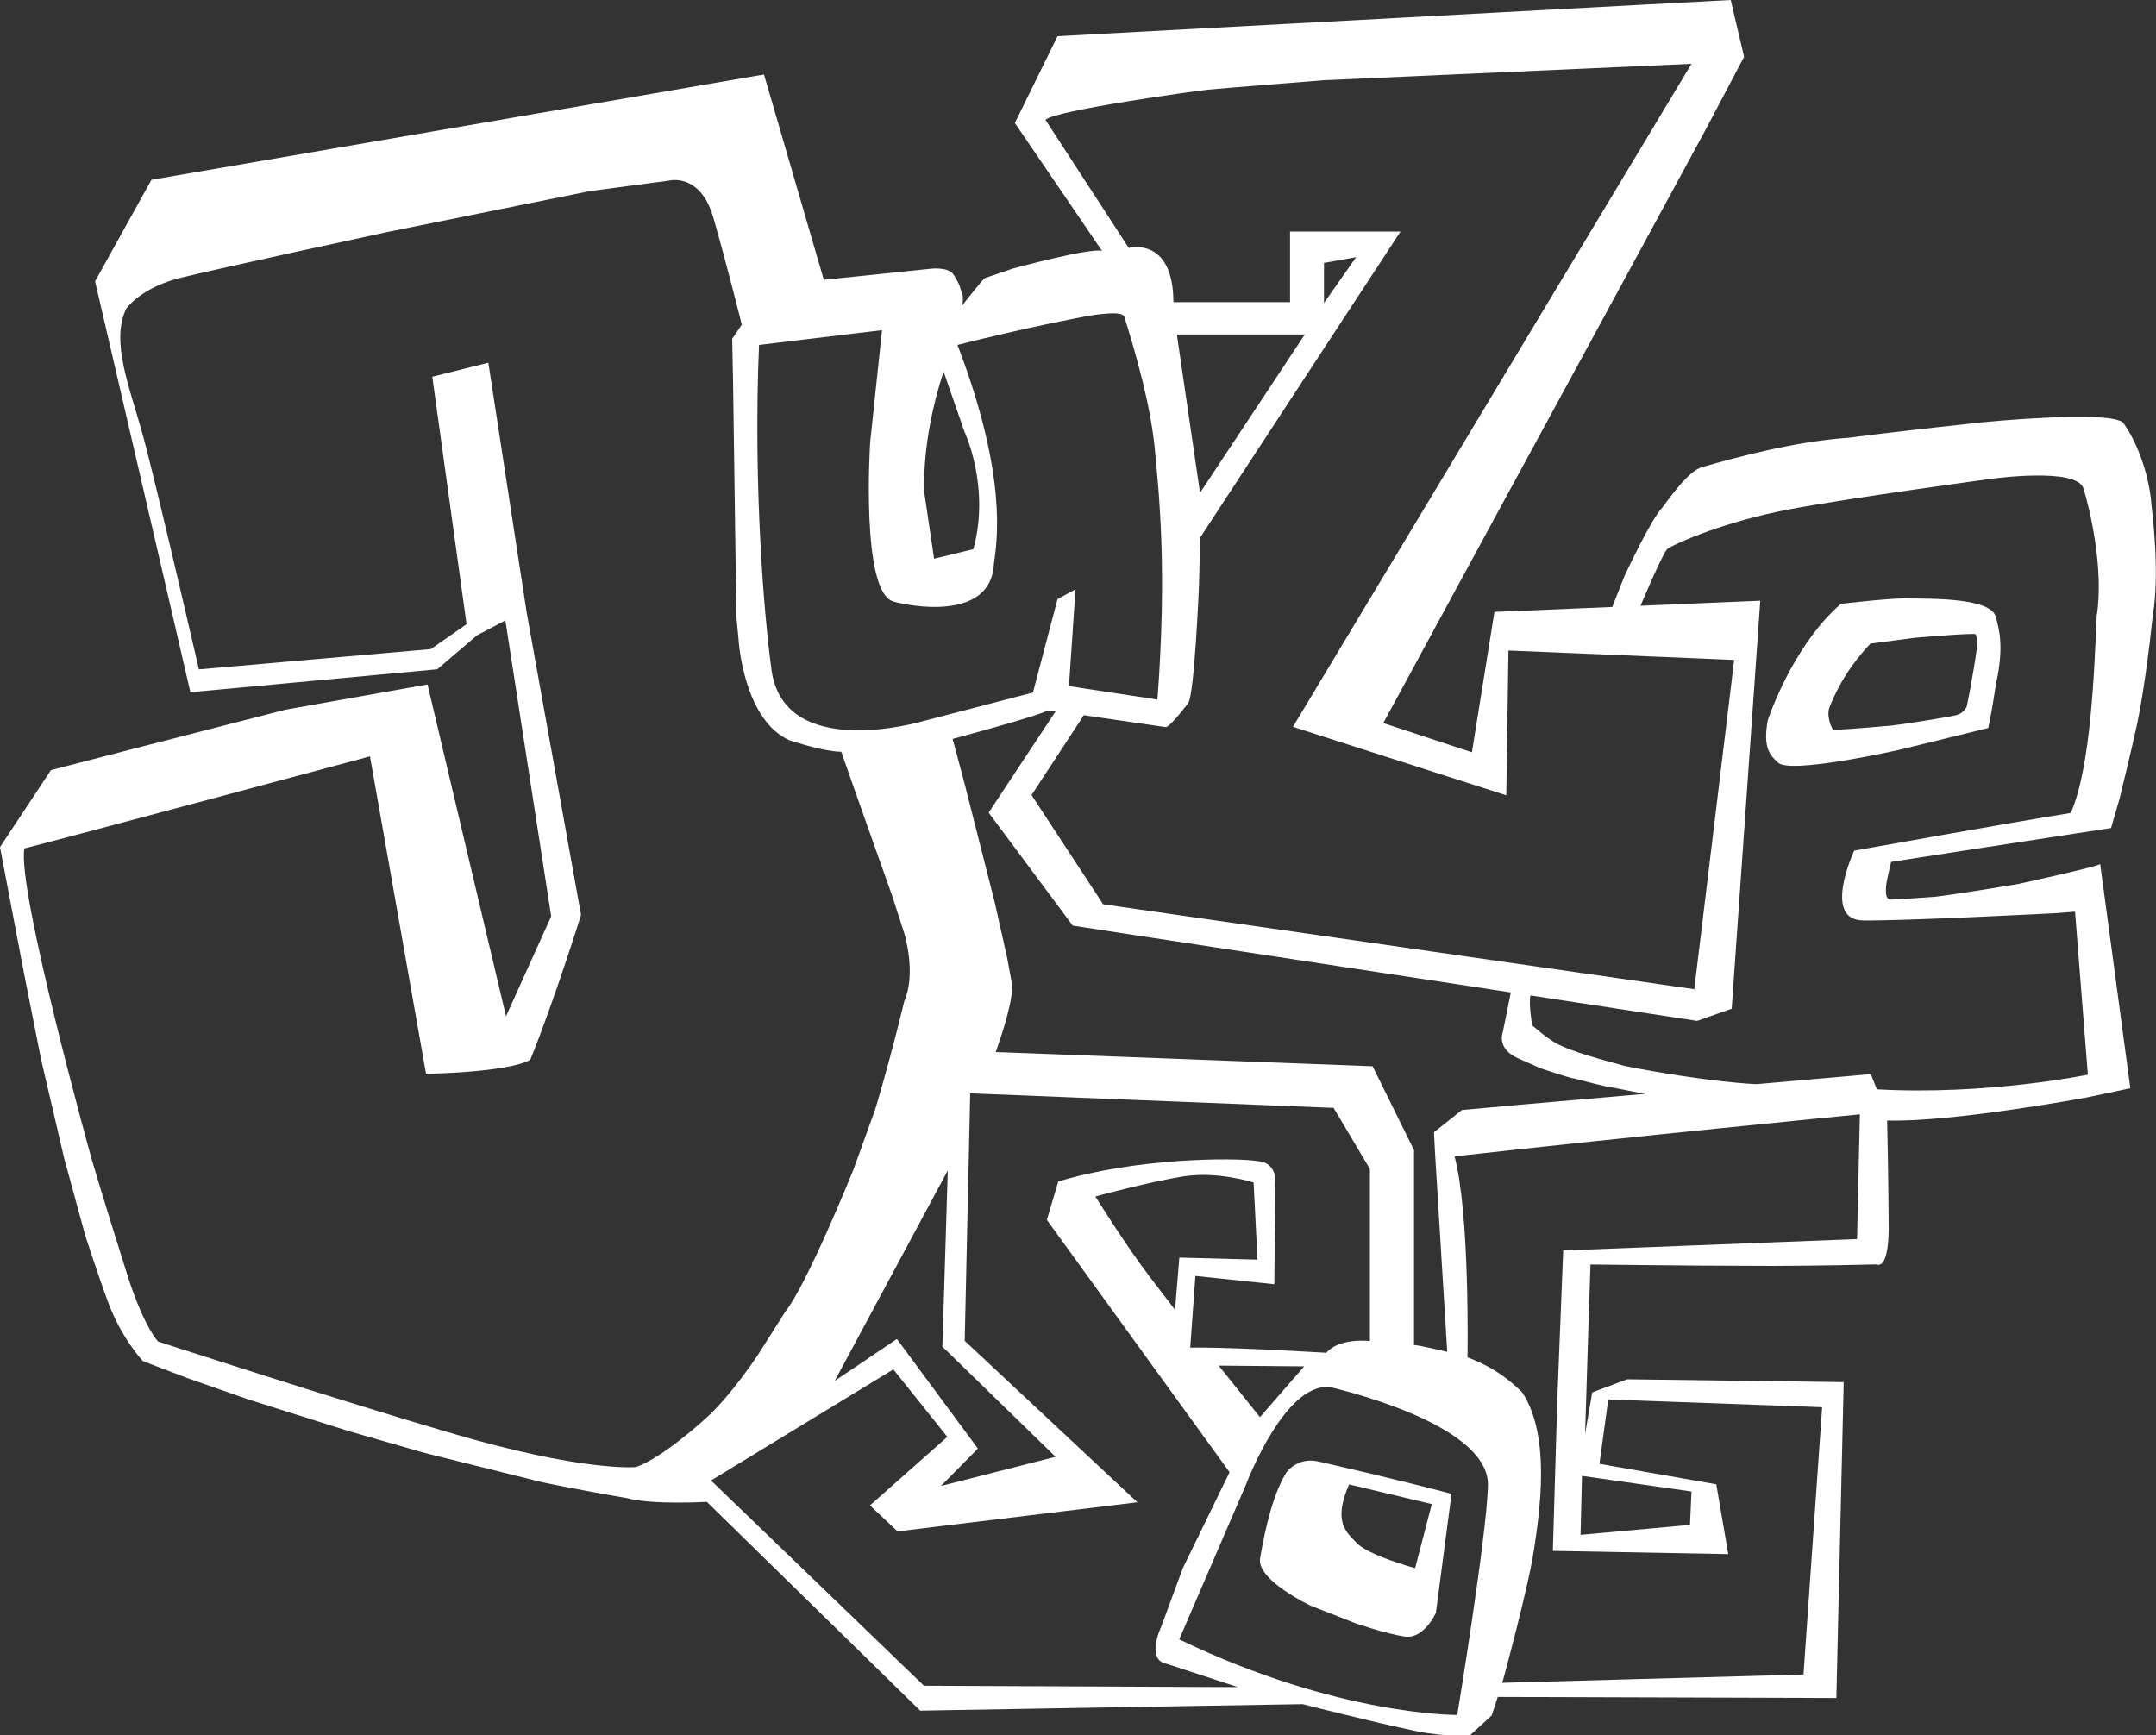 <?xml version="1.0" encoding="utf-8"?>
<!-- Generator: Adobe Illustrator 26.4.0, SVG Export Plug-In . SVG Version: 6.00 Build 0)  -->
<svg version="1.1" id="Ebene_1" xmlns="http://www.w3.org/2000/svg" xmlns:xlink="http://www.w3.org/1999/xlink" x="0px" y="0px"
	 viewBox="0 0 200 161" style="enable-background:new 0 0 200 161;" xml:space="preserve">
<rect x="0" y="0" width="200" height="161" fill="#333333" stroke="none"/>
<style type="text/css">
	.st0{fill:#FFFFFF;}
</style>
<g>
	<path class="st0" d="M119.38,136.53c-1.2,1.88-1.97,4.96-2.49,8.04c-0.33,2.02,4.66,4.38,4.66,4.38l4.23,1.66
		c0,0,2.71,0.94,4.58,1.23c1.78,0.19,2.84-2.22,2.84-2.22l1.45-11.03c0,0-3.85-1.06-12.28-2.99
		C121.16,135.32,120.15,135.66,119.38,136.53z M125.15,137.71l7.67,1.83l-1.55,5.94c0,0-4.46-1.21-5.48-2.4
		C124.91,142.15,123.62,141.19,125.15,137.71z"/>
	<path class="st0" d="M176.55,55.52c-1.53,0-5.78,0.5-5.78,0.5c-3.91,3.38-6.17,9.01-6.78,10.78c-0.48,2.57,0.22,3.29,0.92,3.92
		c0.99,1.18,11.42-1.19,11.42-1.19l8.11-1.99c0,0,0.32-1.42,0.72-4.11c0.78-3.53,0.26-5.11,0-6.12
		C184.81,55.43,179.17,55.54,176.55,55.52z M182.44,65.55c0,0-0.26,0.61-0.94,0.79c-0.68,0.18-5.34,0.91-6.01,0.97
		c-0.88,0.09-3.73,0.31-3.73,0.31l-1.71,0.1c0,0-0.6-0.94-0.39-1.95c0.37-1,1.4-3.48,3.85-6.06l4.11-0.54c0,0,5.03-0.44,5.64-0.34
		c0.1,0.21,0.19,0.72,0.16,1.06C183,62.96,182.44,65.55,182.44,65.55z"/>
	<path class="st0" d="M199.6,47.02c-0.33-4.45-2.39-7.55-2.71-7.86c-1.6-1.11-12.94,0.01-12.94,0.01s-7.72,0.82-12.45,1.44
		c-5,0.34-10.33,1.79-13.67,2.74c-1.13,0.39-2.51,2.22-3.6,3.71c-1.08,1.08-3.55,6.41-3.55,6.41l-1.12,2.84l-10.93,0.46l-2.09,13.02
		l-8.22-2.71l5.59-10.3l4.8-8.84L145.75,35l6.16-11.34l6.23-11.48l3.65-6.91L160.55,0l-8.42,0.45l-12.66,0.68l-9.97,0.54
		l-10.45,0.56l-13.57,0.73l-7.38,0.4l-3.96,8.05l5.47,8.02l2.62,3.85c-1.05-0.33-8.26,1.63-8.26,1.63l-2.61,0.89
		c0,0-0.03-0.1-2.17,2.62c0.17-0.23,0.12-0.98,0.12-0.98l-0.34-1.05c0,0-0.32-0.64-0.54-0.95c-0.5-0.7-2.08-0.51-2.08-0.51
		l-9.93,1.03L70.87,6.91l-56.82,9.77L8.82,26.1l1.36,5.86l3.18,13.7l2.75,11.86l1.55,6.7l3.56-0.33l11.71-1.09l7.63-0.71l3.69-3.15
		l2.63-1.38l2.3,14.85l1.95,12.6l-4.19,9.27l-4.67-19.73l-2.61-11.05l-13.18,2.34l-13.18,3.39l-8.57,2.21L0,78.59l2.21,11.62
		l1.6,8.07l2.16,9.25l1.97,7.2c0,0,1.36,4.15,2.06,6c1.24,3.4,3.25,5.54,3.25,5.54l4.11,1.57l5.8,2.03l9.3,2.93l6.97,2l10.9,2.72
		c0,0,3.92,0.81,7.81,1.46c2.32,0.65,7.43,0.35,7.43,0.35l8.43,8.25l11.36,11.12l24.02-0.41l11.47-0.19c0,0,6.34,1.63,10.56,2.51
		c2.87,0.57,4.94,0.39,4.94,0.39l2.03-1.86l0.56-1.71l31.41,0.1l0.15-6.51l0.35-15.03l0.18-7.77l-7.78-0.1l-12.31-0.16l-3.24,1.22
		l-0.66,3.87l0.29-9.4c0,0,0.09-2.79,0.21-6.34c0.16,0.01,9.95,0.1,9.95,0.1l6.97,0.03c0,0,4.69-0.01,9.6-0.14
		c1.29,0.48,1.14-3.79,1.14-3.79s-0.04-5.81-0.14-9.56c5.97,0.19,18.43-2.12,18.43-2.12l4.13-0.87l-1.87-13.92
		c0,0-0.79-5.86-0.93-6.88c-0.28,0.25-7.6,1.85-7.6,1.85s-5.31,0.9-7.74,1.19c-0.3,0.03-3.32,0.23-4.14,0.26
		c-0.51-0.11-0.39-0.93-0.37-1.31c0.02-0.39,0.46-2.19,0.46-2.19l5.95-0.92l10.28-1.58l4.17-0.64l0.8-2.76c0,0,1.14-4.66,1.61-6.86
		c0.54-2.52,1.11-6.75,1.46-10.07C200.33,53.33,199.74,48.24,199.6,47.02z M96.98,11.12c0.78-0.87,14.07-2.7,15.04-2.8
		c0.96-0.1,10.8-0.88,10.8-0.88l34.09-1.52L141.47,31.6L128.8,52.69l-8.86,14.74l19.79,6.35l0.2-13.43l20.94,0.87l-3.7,30.55
		l-54.84-7.88l-6.64-10.13l4.85-7.41l7.62,1.11c0,0,0.32,0.05,2.07-2.24c0.58-0.92,0.99-10.83,0.99-10.83l0.12-4.53l10.95-16.73
		l7.63-11.65h-10.25v6.55h-10.82c-0.02-6.13-4.14-5.03-4.14-5.03L96.98,11.12z M133.13,107.13l0.31,5.04l0.29,4.76l0.31,5.03
		l0.21,3.45c0,0-2.61-0.62-3.08-0.63c0-1.92,0-8.06,0-8.06v-4.52v-5.5l-3.84-7.78l-14.23-0.54l-11.37-0.43l-9.36-0.35l0.39-1.14
		c0,0,1.35-3.92,1.1-5.26c-0.25-1.34-0.45-2.43-0.45-2.43l-1.14-5.08l-2.8-11.02l-1.1-4.12c0,0,8.05-2.15,8.81-2.64
		c0.76,0.06,0.76,0.06,0.76,0.06l-6.23,9.42l2.45,3.29l5.35,7.19l4.82,0.74l15.48,2.36l20.34,3.1l-0.74,3.66
		c0,0-0.64,1.55,1.41,2.45c2.1,0.93,2.1,0.93,2.1,0.93s2.65,0.9,3.17,0.96c0.66,0.17,3.1,0.82,3.56,0.83
		c1.11,0.23,2.73,0.54,2.94,0.58c-0.75,0.07-6.19,0.54-6.19,0.54l-5.53,0.48l-5.26,0.48l-2.59,2.06L133.13,107.13z M90.14,133.61
		l-6.94-9.39l-5.77,3.89l10.49-19.52l-0.5,16.34l10.5,10.22l-10.64,2.71l3.43-3.47L90.14,133.61z M109.17,31.03h11.87l-9.72,14.69
		L109.17,31.03z M122.82,28.11v-3.72l2.98-0.53L122.82,28.11z M87.53,34.47l1.93,5.56c0,0,2.43,5.12,0.83,10.92
		c-3.64,0.88-3.64,0.88-3.64,0.88l-0.88-5.94C85.77,45.89,85.32,41.24,87.53,34.47z M70.41,32l11.41-1.37l-1.1,10.39
		c0,0-0.91,13.98,2.18,14.79c1.17,0.35,9.03,1.98,9.3-3.51c0.31-2.23,1.25-8.2-3.38-20.3c6.54-1.66,11.79-2.63,11.79-2.63
		s3.44-0.68,3.68,0c1.12,3.57,2.47,8.32,2.85,12.43s1.13,11.02,0.23,23.1c-8.21-1.25-8.21-1.25-8.21-1.25l0.61-8.98l-1.67,0.91
		l-2.28,8.67l-10.19,2.65c0,0-13.19,3.93-14.1-5.07C70.93,57.47,69.85,45.32,70.41,32z M65.36,131.68c0,0-3.84,3.53-6.35,4.42
		c0,0-4.85,0.5-17.41-3.22c-10.01-2.92-26.92-8.42-26.92-8.42s-1.21-1.13-2.76-5.84c-2.64-8.34-3.51-11.42-3.51-11.42
		S1.57,82.57,2.26,78.71c4.14-1.04,32.06-8.54,32.06-8.54l5.2,29.45c0,0,7.56-0.11,9.67-1.3c2.14-5.24,4.71-13.43,4.71-13.43
		l-5.04-28.04L45.3,33.65l-5.2,1.3l3.18,22.96l-3.32,2.31l-21.51,1.88c0,0-3.96-17.23-5.23-21.84c-1.21-4.39-2.97-8.59-1.51-11.62
		c0.41-0.57,1.92-2.07,4.9-2.83c3.61-0.9,19.3-4.28,19.3-4.28l18.81-3.8l7.38-0.98c0,0,2.85-0.73,4.06,3.4
		c1.26,4.36,2.65,9.97,2.65,9.97l-0.89,1.31L68,35.3l0.31,21.89l0.21,2.23c0,0,0.44,7.33,4.71,9.26c2.22,0.71,3.93,1.07,4.81,1.06
		c0.86,2.52,4.71,13.33,4.71,13.33l1.14,3.53c0,0,1.13,3.68,0,6.27c-1.46,6.02-2.71,10.07-2.71,10.07l-2.01,5.56
		c0,0-4.3,10.67-6.33,13.2l-2.34,3.69C70.52,125.41,67.73,129.63,65.36,131.68z M85.71,156.39l-19.75-19.04l16.91-10.31l5.01,6.26
		l-7.18,6.36l2.56,2.41l22.25-2.7l-16.02-14.98L90,101.43l33.71,1.35l3.37,5.67v15.96c0,0-2.79-0.35-4.05,1.09
		c-9.73-0.58-12.62-0.48-12.62-0.48l0.48-6.65l7.32,0.77l0.1-9.44c0,0,0.19-1.87-1.69-1.99c-1.97-0.32-11.13-0.32-18.45,1.9
		c-1.06,3.56-1.06,3.56-1.06,3.56l16.95,23.41l-4.34,8.91l-2.01,5.44c0,0-1.48,3.12,0.56,3.44c6.57,2.15,6.57,2.15,6.57,2.15
		L85.71,156.39z M120.98,126.76l-4.1,4.71l-3.83-4.78L120.98,126.76z M109.4,116.67l-0.4,4.84c0,0-1.06-1.38-2.3-3
		c-2.21-2.88-5.09-7.51-5.09-7.51s5.18-1.41,8.28-1.88c3.1-0.47,6.4,0.58,6.4,0.58l0.36,7.16L109.4,116.67z M135.18,159.1
		c0,0-11.02,0.11-25.79-7.01l6.2-14.38c0,0,3.78-10.03,8.12-8.95c4.34,1.08,14.48,4.2,14.32,9.09
		C137.88,142.74,135.18,159.1,135.18,159.1z M156.91,138.37l-0.14,3.1l-10.15,0.92l0.13-5.47L156.91,138.37z M172.27,114.95
		l-27.26,1.06l-0.55,13.88l-0.41,13.99l16.27,0.3l-1.11-6.48l-10.84-1.9l0.82-5.97l19.84,0.72l-1.73,24.8l-27.94,0.77
		c0,0,2.37-8.64,2.92-12.24c0.55-3.6,1.61-10.68-1.09-14.73c-1.06-1.01-2.41-2.22-5.06-3.23c0,0,0.24-13.25-1.2-18.64
		c16.28-1.83,37.6-3.9,37.6-3.9L172.27,114.95z M194.5,57.14c-0.21,4.8-0.53,14.08-2.41,18.28C186.7,76.28,172,78.92,172,78.92
		s-2.99,6.41,0.81,6.47c3.8,0.06,17.8-0.67,17.8-0.67l1.88-0.14l1.19,15.12c0,0-9.37,1.93-19.57,1.36
		c-0.57-1.41-0.57-1.41-0.57-1.41l-10.6,0.93c0,0-4.31-0.14-12.24-1.69c-3.49-0.95-5.6-1.59-6.69-2.31
		c-1.09-0.72-1.89-1.48-1.89-1.48s-0.34-2.16-0.14-2.75c3.23,0.49,15.45,2.36,15.45,2.36l3.21-1.13l2.65-37.85l-11.11,0.47
		c0,0,2.1-4.99,2.5-5.28c0.87-0.58,5.47-2.58,11.43-3.69c5.72-1.07,18.61-2.81,18.61-2.81s7.93-1.11,8.55,0.89
		S195.18,52.84,194.5,57.14z"/>
</g>
</svg>
